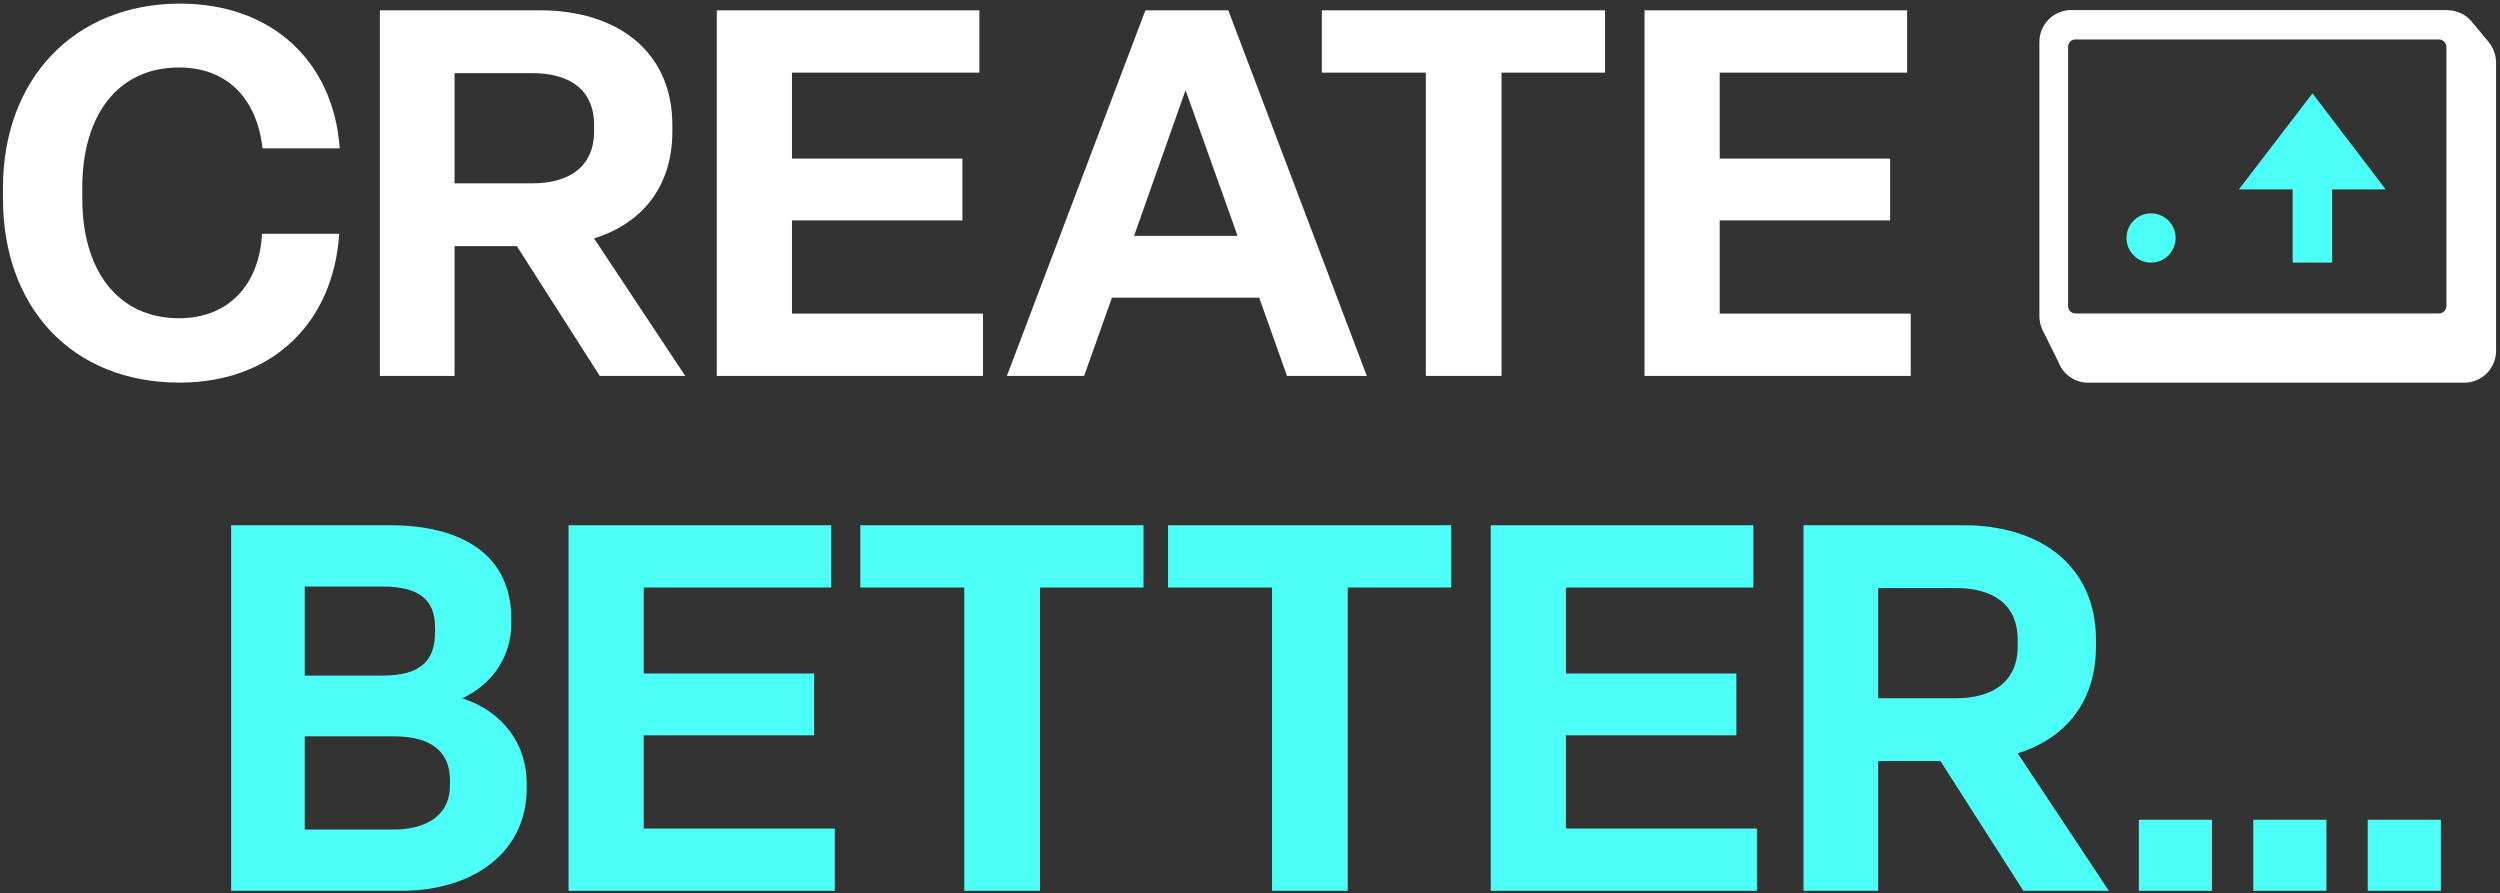 <svg width="361" height="129" viewBox="0 0 361 129" fill="none" xmlns="http://www.w3.org/2000/svg">
<rect x="0" y="0" width="361" height="129" fill="#333333" stroke="none"/>
<path d="M356.849 3.059C356.415 2.554 355.89 2.139 355.275 1.868C355.202 1.832 355.13 1.832 355.076 1.796C355.076 1.796 355.058 1.796 355.039 1.796C354.768 1.688 354.497 1.597 354.225 1.543C354.098 1.525 353.972 1.525 353.845 1.507C353.682 1.489 353.519 1.453 353.356 1.453L299.083 1.453C297.87 1.453 296.694 1.94 295.826 2.806C294.957 3.673 294.486 4.845 294.486 6.072V45.247V45.607C294.486 46.311 294.631 47.015 294.939 47.647L297.237 52.266C297.545 53.114 298.106 53.854 298.83 54.377C299.554 54.918 300.422 55.225 301.327 55.261H355.836C357.048 55.261 358.225 54.774 359.093 53.908C359.962 53.042 360.432 51.869 360.432 50.642V9.05C360.432 7.967 360.052 6.921 359.383 6.09L356.849 3.041V3.059ZM353.266 44.164C353.266 44.453 353.157 44.741 352.94 44.94C352.741 45.156 352.452 45.265 352.162 45.265H299.68C299.535 45.265 299.391 45.228 299.264 45.174C299.137 45.12 299.011 45.03 298.92 44.94C298.83 44.831 298.739 44.705 298.703 44.579C298.667 44.453 298.631 44.308 298.631 44.164V6.794C298.631 6.65 298.631 6.506 298.703 6.379C298.775 6.253 298.83 6.127 298.92 6.018C299.011 5.91 299.137 5.838 299.264 5.784C299.391 5.73 299.535 5.694 299.68 5.694L352.162 5.694C352.452 5.694 352.741 5.802 352.94 6.018C353.139 6.235 353.266 6.506 353.266 6.794V44.164Z" fill="white"/>
<path d="M323.297 27.346H331.061V37.92H336.761V27.346H344.489L333.92 13.488L323.297 27.346Z" fill="#4CFFF7"/>
<path d="M310.611 37.92C312.57 37.92 314.159 36.328 314.159 34.365C314.159 32.402 312.57 30.811 310.611 30.811C308.653 30.811 307.064 32.402 307.064 34.365C307.064 36.328 308.653 37.92 310.611 37.92Z" fill="#4CFFF7"/>
<path d="M352.458 128.634H341.9V118.373H352.458V128.634Z" fill="#4CFFF7"/>
<path d="M335.933 128.634H325.375V118.373H335.933V128.634Z" fill="#4CFFF7"/>
<path d="M319.406 128.634H308.848V118.373H319.406V128.634Z" fill="#4CFFF7"/>
<path d="M271.207 128.634H260.426V75.844H283.55C294.554 75.844 302.658 81.643 302.658 92.424V93.317C302.658 101.421 298.197 106.626 291.357 108.782L304.517 128.634H292.174L280.204 109.897H271.207V128.634ZM271.207 84.915V100.826H282.434C287.639 100.826 291.357 98.521 291.357 93.317V92.424C291.357 87.145 287.639 84.915 282.434 84.915H271.207Z" fill="#4CFFF7"/>
<path d="M253.704 128.634H215.264V75.844H253.184V84.84H226.119V97.257H250.73V106.18H226.119V119.638H253.704V128.634Z" fill="#4CFFF7"/>
<path d="M194.613 128.634H183.683V84.84H168.664V75.844H209.558V84.84H194.613V128.634Z" fill="#4CFFF7"/>
<path d="M150.176 128.634H139.246V84.84H124.227V75.844H165.121V84.84H150.176V128.634Z" fill="#4CFFF7"/>
<path d="M120.538 128.634H82.098L82.098 75.844H120.018V84.84H92.953V97.257H117.564V106.18H92.953V119.638H120.538V128.634Z" fill="#4CFFF7"/>
<path d="M57.911 128.634H33.375L33.375 75.844H56.276C66.834 75.844 73.823 80.231 73.823 89.302V90.12C73.823 94.506 71.369 98.67 66.759 100.826C72.633 102.759 76.053 107.444 76.053 113.095V113.838C76.053 122.983 68.47 128.634 57.911 128.634ZM44.008 84.692V97.555H55.235C60.663 97.555 62.819 95.473 62.819 91.309V90.566C62.819 86.476 60.365 84.692 55.16 84.692H44.008ZM44.008 106.328V119.786H56.796C62.001 119.786 64.975 117.407 64.975 113.466V112.648C64.975 108.559 62.298 106.328 56.87 106.328H44.008Z" fill="#4CFFF7"/>
<path d="M275.909 54.281L237.469 54.281V1.49L275.389 1.49V10.487L248.324 10.487V22.904L272.935 22.904V31.826L248.324 31.826V45.284L275.909 45.284V54.281Z" fill="white"/>
<path d="M216.82 54.281L205.89 54.281V10.487L190.871 10.487V1.49L231.765 1.49V10.487L216.82 10.487V54.281Z" fill="white"/>
<path d="M197.367 54.281H185.843L181.827 42.979L160.563 42.979L156.547 54.281H145.395L165.395 1.49L177.366 1.49L197.367 54.281ZM171.195 13.015L163.76 34.057L178.705 34.057L171.195 13.015Z" fill="white"/>
<path d="M141.944 54.281L103.504 54.281L103.504 1.49L141.424 1.49V10.487L114.359 10.487V22.904L138.97 22.904V31.826L114.359 31.826V45.284L141.944 45.284V54.281Z" fill="white"/>
<path d="M65.637 54.281H54.855L54.855 1.49L77.979 1.49C88.983 1.49 97.088 7.29 97.088 18.071V18.963C97.088 27.068 92.627 32.272 85.786 34.429L98.947 54.281H86.604L74.633 35.544H65.637L65.637 54.281ZM65.637 10.561V26.473L76.864 26.473C82.069 26.473 85.786 24.168 85.786 18.963V18.071C85.786 12.792 82.069 10.561 76.864 10.561L65.637 10.561Z" fill="white"/>
<path d="M25.935 55.247C10.321 55.247 0.432 44.317 0.432 28.703L0.432 27.067C0.432 11.528 10.618 0.523 26.009 0.523C39.318 0.523 48.166 8.925 49.058 21.417H37.906C37.088 14.13 32.701 9.743 25.86 9.743C16.938 9.743 11.882 16.732 11.882 27.067L11.882 28.703C11.882 39.038 17.012 45.953 25.86 45.953C32.998 45.953 37.459 41.12 37.831 33.759H48.984C48.166 46.325 39.616 55.247 25.935 55.247Z" fill="white"/>
</svg>
